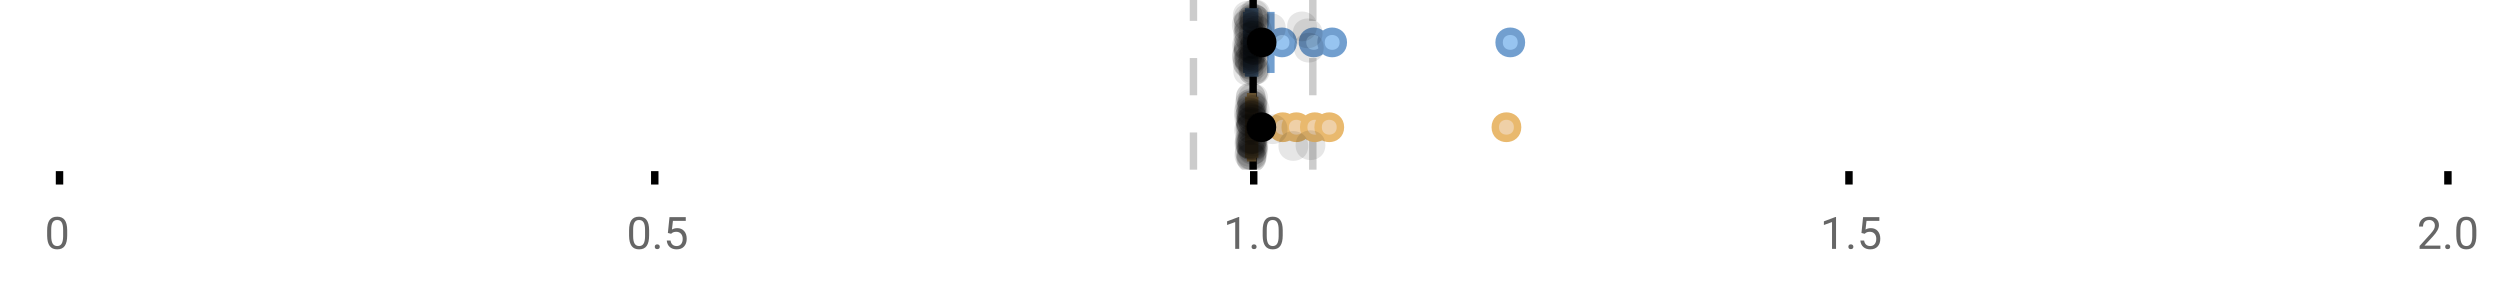 <?xml version="1.0" encoding="UTF-8"?>
<svg xmlns="http://www.w3.org/2000/svg" xmlns:xlink="http://www.w3.org/1999/xlink" width="672pt" height="76pt" viewBox="0 0 672 76" version="1.1">
<defs>
<clipPath id="clip1">
  <path d="M 335 0 L 338 0 L 338 45.602 L 335 45.602 Z M 335 0 "/>
</clipPath>
<clipPath id="clip2">
  <path d="M 319 0 L 322 0 L 322 45.602 L 319 45.602 Z M 319 0 "/>
</clipPath>
<clipPath id="clip3">
  <path d="M 351 0 L 354 0 L 354 45.602 L 351 45.602 Z M 351 0 "/>
</clipPath>
<clipPath id="clip4">
  <path d="M 313 2 L 377 2 L 377 45.602 L 313 45.602 Z M 313 2 "/>
</clipPath>
<clipPath id="clip5">
  <path d="M 317 2 L 380 2 L 380 45.602 L 317 45.602 Z M 317 2 "/>
</clipPath>
<clipPath id="clip6">
  <path d="M 322 2 L 385 2 L 385 45.602 L 322 45.602 Z M 322 2 "/>
</clipPath>
<clipPath id="clip7">
  <path d="M 326 2 L 389 2 L 389 45.602 L 326 45.602 Z M 326 2 "/>
</clipPath>
<clipPath id="clip8">
  <path d="M 373 2 L 437 2 L 437 45.602 L 373 45.602 Z M 373 2 "/>
</clipPath>
<clipPath id="clip9">
  <path d="M 307 2 L 371 2 L 371 45.602 L 307 45.602 Z M 307 2 "/>
</clipPath>
<clipPath id="clip10">
  <path d="M 331 37 L 340 37 L 340 45.602 L 331 45.602 Z M 331 37 "/>
</clipPath>
<clipPath id="clip11">
  <path d="M 332 38 L 341 38 L 341 45.602 L 332 45.602 Z M 332 38 "/>
</clipPath>
<clipPath id="clip12">
  <path d="M 332 37 L 341 37 L 341 45.602 L 332 45.602 Z M 332 37 "/>
</clipPath>
<clipPath id="clip13">
  <path d="M 332 38 L 341 38 L 341 45.602 L 332 45.602 Z M 332 38 "/>
</clipPath>
<clipPath id="clip14">
  <path d="M 332 37 L 341 37 L 341 45.602 L 332 45.602 Z M 332 37 "/>
</clipPath>
</defs>
<g id="surface1233845">
<rect x="0" y="0" width="672" height="76" style="fill:rgb(100%,100%,100%);fill-opacity:1;stroke:none;"/>
<path style="fill:none;stroke-width:1;stroke-linecap:butt;stroke-linejoin:miter;stroke:rgb(0%,0%,0%);stroke-opacity:1;stroke-miterlimit:10;" d="M 8 23 L 8 24.801 " transform="matrix(2,0,0,2,0,0)"/>
<path style="fill:none;stroke-width:1;stroke-linecap:butt;stroke-linejoin:miter;stroke:rgb(0%,0%,0%);stroke-opacity:1;stroke-miterlimit:10;" d="M 88 23 L 88 24.801 " transform="matrix(2,0,0,2,0,0)"/>
<path style="fill:none;stroke-width:1;stroke-linecap:butt;stroke-linejoin:miter;stroke:rgb(0%,0%,0%);stroke-opacity:1;stroke-miterlimit:10;" d="M 168.5 23 L 168.5 24.801 " transform="matrix(2,0,0,2,0,0)"/>
<path style="fill:none;stroke-width:1;stroke-linecap:butt;stroke-linejoin:miter;stroke:rgb(0%,0%,0%);stroke-opacity:1;stroke-miterlimit:10;" d="M 248.5 23 L 248.5 24.801 " transform="matrix(2,0,0,2,0,0)"/>
<path style="fill:none;stroke-width:1;stroke-linecap:butt;stroke-linejoin:miter;stroke:rgb(0%,0%,0%);stroke-opacity:1;stroke-miterlimit:10;" d="M 329 23 L 329 24.801 " transform="matrix(2,0,0,2,0,0)"/>
<path style=" stroke:none;fill-rule:nonzero;fill:rgb(40%,40%,40%);fill-opacity:1;" d="M 18.062 63.262 C 18.062 64.535 17.844 65.48 17.406 66.105 C 16.977 66.723 16.301 67.027 15.375 67.027 C 14.469 67.027 13.797 66.727 13.359 66.121 C 12.922 65.52 12.691 64.613 12.672 63.402 L 12.672 61.965 C 12.672 60.707 12.883 59.773 13.312 59.168 C 13.75 58.555 14.43 58.246 15.359 58.246 C 16.273 58.246 16.953 58.543 17.391 59.137 C 17.828 59.723 18.051 60.629 18.062 61.855 Z M 16.969 61.777 C 16.969 60.863 16.836 60.195 16.578 59.777 C 16.328 59.352 15.922 59.137 15.359 59.137 C 14.805 59.137 14.398 59.352 14.141 59.777 C 13.891 60.195 13.766 60.836 13.766 61.699 L 13.766 63.434 C 13.766 64.352 13.895 65.035 14.156 65.48 C 14.426 65.918 14.832 66.137 15.375 66.137 C 15.906 66.137 16.301 65.93 16.562 65.512 C 16.82 65.098 16.957 64.445 16.969 63.559 Z M 12 55.77 "/>
<path style=" stroke:none;fill-rule:nonzero;fill:rgb(40%,40%,40%);fill-opacity:1;" d="M 174.484 63.262 C 174.484 64.535 174.266 65.48 173.828 66.105 C 173.398 66.723 172.723 67.027 171.797 67.027 C 170.891 67.027 170.219 66.727 169.781 66.121 C 169.344 65.52 169.113 64.613 169.094 63.402 L 169.094 61.965 C 169.094 60.707 169.305 59.773 169.734 59.168 C 170.172 58.555 170.852 58.246 171.781 58.246 C 172.695 58.246 173.375 58.543 173.812 59.137 C 174.25 59.723 174.473 60.629 174.484 61.855 Z M 173.391 61.777 C 173.391 60.863 173.258 60.195 173 59.777 C 172.75 59.352 172.344 59.137 171.781 59.137 C 171.227 59.137 170.82 59.352 170.562 59.777 C 170.312 60.195 170.188 60.836 170.188 61.699 L 170.188 63.434 C 170.188 64.352 170.316 65.035 170.578 65.48 C 170.848 65.918 171.254 66.137 171.797 66.137 C 172.328 66.137 172.723 65.93 172.984 65.512 C 173.242 65.098 173.379 64.445 173.391 63.559 Z M 176.004 66.34 C 176.004 66.152 176.055 65.996 176.16 65.871 C 176.273 65.746 176.441 65.684 176.66 65.684 C 176.887 65.684 177.059 65.746 177.176 65.871 C 177.289 65.996 177.348 66.152 177.348 66.34 C 177.348 66.52 177.289 66.668 177.176 66.793 C 177.059 66.906 176.887 66.965 176.66 66.965 C 176.441 66.965 176.273 66.906 176.16 66.793 C 176.055 66.668 176.004 66.52 176.004 66.34 Z M 179.523 62.621 L 179.961 58.371 L 184.336 58.371 L 184.336 59.371 L 180.883 59.371 L 180.617 61.699 C 181.043 61.449 181.523 61.324 182.055 61.324 C 182.824 61.324 183.438 61.586 183.898 62.105 C 184.355 62.617 184.586 63.309 184.586 64.184 C 184.586 65.059 184.344 65.754 183.867 66.262 C 183.398 66.773 182.734 67.027 181.883 67.027 C 181.133 67.027 180.516 66.82 180.039 66.402 C 179.559 65.977 179.289 65.395 179.227 64.652 L 180.242 64.652 C 180.312 65.145 180.492 65.512 180.773 65.762 C 181.055 66.012 181.422 66.137 181.883 66.137 C 182.383 66.137 182.777 65.965 183.07 65.621 C 183.359 65.277 183.508 64.805 183.508 64.199 C 183.508 63.629 183.352 63.168 183.039 62.824 C 182.727 62.48 182.309 62.309 181.789 62.309 C 181.32 62.309 180.949 62.41 180.68 62.605 L 180.398 62.84 Z M 168.422 55.77 "/>
<path style=" stroke:none;fill-rule:nonzero;fill:rgb(40%,40%,40%);fill-opacity:1;" d="M 333.105 66.902 L 332.027 66.902 L 332.027 59.684 L 329.84 60.48 L 329.84 59.496 L 332.949 58.324 L 333.105 58.324 Z M 336.422 66.34 C 336.422 66.152 336.473 65.996 336.578 65.871 C 336.691 65.746 336.859 65.684 337.078 65.684 C 337.305 65.684 337.477 65.746 337.594 65.871 C 337.707 65.996 337.766 66.152 337.766 66.34 C 337.766 66.52 337.707 66.668 337.594 66.793 C 337.477 66.906 337.305 66.965 337.078 66.965 C 336.859 66.965 336.691 66.906 336.578 66.793 C 336.473 66.668 336.422 66.52 336.422 66.34 Z M 344.797 63.262 C 344.797 64.535 344.578 65.48 344.141 66.105 C 343.711 66.723 343.035 67.027 342.109 67.027 C 341.203 67.027 340.531 66.727 340.094 66.121 C 339.656 65.52 339.426 64.613 339.406 63.402 L 339.406 61.965 C 339.406 60.707 339.617 59.773 340.047 59.168 C 340.484 58.555 341.164 58.246 342.094 58.246 C 343.008 58.246 343.688 58.543 344.125 59.137 C 344.562 59.723 344.785 60.629 344.797 61.855 Z M 343.703 61.777 C 343.703 60.863 343.57 60.195 343.312 59.777 C 343.062 59.352 342.656 59.137 342.094 59.137 C 341.539 59.137 341.133 59.352 340.875 59.777 C 340.625 60.195 340.5 60.836 340.5 61.699 L 340.5 63.434 C 340.5 64.352 340.629 65.035 340.891 65.48 C 341.16 65.918 341.566 66.137 342.109 66.137 C 342.641 66.137 343.035 65.93 343.297 65.512 C 343.555 65.098 343.691 64.445 343.703 63.559 Z M 328.84 55.77 "/>
<path style=" stroke:none;fill-rule:nonzero;fill:rgb(40%,40%,40%);fill-opacity:1;" d="M 493.527 66.902 L 492.449 66.902 L 492.449 59.684 L 490.262 60.48 L 490.262 59.496 L 493.371 58.324 L 493.527 58.324 Z M 496.844 66.34 C 496.844 66.152 496.895 65.996 497 65.871 C 497.113 65.746 497.281 65.684 497.5 65.684 C 497.727 65.684 497.898 65.746 498.016 65.871 C 498.129 65.996 498.188 66.152 498.188 66.34 C 498.188 66.52 498.129 66.668 498.016 66.793 C 497.898 66.906 497.727 66.965 497.5 66.965 C 497.281 66.965 497.113 66.906 497 66.793 C 496.895 66.668 496.844 66.52 496.844 66.34 Z M 500.359 62.621 L 500.797 58.371 L 505.172 58.371 L 505.172 59.371 L 501.719 59.371 L 501.453 61.699 C 501.879 61.449 502.359 61.324 502.891 61.324 C 503.66 61.324 504.273 61.586 504.734 62.105 C 505.191 62.617 505.422 63.309 505.422 64.184 C 505.422 65.059 505.18 65.754 504.703 66.262 C 504.234 66.773 503.57 67.027 502.719 67.027 C 501.969 67.027 501.352 66.82 500.875 66.402 C 500.395 65.977 500.125 65.395 500.062 64.652 L 501.078 64.652 C 501.148 65.145 501.328 65.512 501.609 65.762 C 501.891 66.012 502.258 66.137 502.719 66.137 C 503.219 66.137 503.613 65.965 503.906 65.621 C 504.195 65.277 504.344 64.805 504.344 64.199 C 504.344 63.629 504.188 63.168 503.875 62.824 C 503.562 62.48 503.145 62.309 502.625 62.309 C 502.156 62.309 501.785 62.41 501.516 62.605 L 501.234 62.84 Z M 489.262 55.77 "/>
<path style=" stroke:none;fill-rule:nonzero;fill:rgb(40%,40%,40%);fill-opacity:1;" d="M 655.98 66.902 L 650.387 66.902 L 650.387 66.121 L 653.34 62.84 C 653.777 62.34 654.078 61.941 654.246 61.637 C 654.41 61.324 654.496 61.004 654.496 60.668 C 654.496 60.223 654.359 59.855 654.09 59.574 C 653.828 59.285 653.469 59.137 653.012 59.137 C 652.48 59.137 652.062 59.293 651.762 59.605 C 651.457 59.91 651.309 60.336 651.309 60.887 L 650.23 60.887 C 650.23 60.098 650.48 59.461 650.98 58.98 C 651.488 58.492 652.168 58.246 653.012 58.246 C 653.812 58.246 654.441 58.457 654.902 58.871 C 655.359 59.289 655.59 59.848 655.59 60.543 C 655.59 61.379 655.051 62.379 653.98 63.543 L 651.699 66.012 L 655.98 66.012 Z M 657.266 66.34 C 657.266 66.152 657.316 65.996 657.422 65.871 C 657.535 65.746 657.703 65.684 657.922 65.684 C 658.148 65.684 658.32 65.746 658.438 65.871 C 658.551 65.996 658.609 66.152 658.609 66.34 C 658.609 66.52 658.551 66.668 658.438 66.793 C 658.32 66.906 658.148 66.965 657.922 66.965 C 657.703 66.965 657.535 66.906 657.422 66.793 C 657.316 66.668 657.266 66.52 657.266 66.34 Z M 665.641 63.262 C 665.641 64.535 665.422 65.48 664.984 66.105 C 664.555 66.723 663.879 67.027 662.953 67.027 C 662.047 67.027 661.375 66.727 660.938 66.121 C 660.5 65.52 660.27 64.613 660.25 63.402 L 660.25 61.965 C 660.25 60.707 660.461 59.773 660.891 59.168 C 661.328 58.555 662.008 58.246 662.938 58.246 C 663.852 58.246 664.531 58.543 664.969 59.137 C 665.406 59.723 665.629 60.629 665.641 61.855 Z M 664.547 61.777 C 664.547 60.863 664.414 60.195 664.156 59.777 C 663.906 59.352 663.5 59.137 662.938 59.137 C 662.383 59.137 661.977 59.352 661.719 59.777 C 661.469 60.195 661.344 60.836 661.344 61.699 L 661.344 63.434 C 661.344 64.352 661.473 65.035 661.734 65.48 C 662.004 65.918 662.41 66.137 662.953 66.137 C 663.484 66.137 663.879 65.93 664.141 65.512 C 664.398 65.098 664.535 64.445 664.547 63.559 Z M 649.684 55.77 "/>
<g clip-path="url(#clip1)" clip-rule="nonzero">
<path style="fill:none;stroke-width:1;stroke-linecap:butt;stroke-linejoin:miter;stroke:rgb(0%,0%,0%);stroke-opacity:1;stroke-miterlimit:10;" d="M -0.001 -0.001 L 22.8 -0.001 " transform="matrix(0,-2,2,0,336.841,45.6)"/>
</g>
<g clip-path="url(#clip2)" clip-rule="nonzero">
<path style="fill:none;stroke-width:1;stroke-linecap:butt;stroke-linejoin:miter;stroke:rgb(80%,80%,80%);stroke-opacity:1;stroke-dasharray:5,5;stroke-miterlimit:10;" d="M -0.001 0.001 L 22.8 0.001 " transform="matrix(0,-2,2,0,320.799,45.6)"/>
</g>
<g clip-path="url(#clip3)" clip-rule="nonzero">
<path style="fill:none;stroke-width:1;stroke-linecap:butt;stroke-linejoin:miter;stroke:rgb(80%,80%,80%);stroke-opacity:1;stroke-dasharray:5,5;stroke-miterlimit:10;" d="M -0.001 -0 L 22.8 -0 " transform="matrix(0,-2,2,0,352.883,45.6)"/>
</g>
<path style=" stroke:none;fill-rule:nonzero;fill:rgb(59.216%,76.863%,94.118%);fill-opacity:1;" d="M 335.637 3.191 L 337.266 3.191 L 337.266 19.605 L 335.637 19.605 Z M 335.637 3.191 "/>
<path style="fill:none;stroke-width:1;stroke-linecap:butt;stroke-linejoin:miter;stroke:rgb(44.706%,62.353%,81.176%);stroke-opacity:1;stroke-miterlimit:10;" d="M 168.42 1.596 L 168.42 9.805 Z M 168.42 1.596 " transform="matrix(2,0,0,2,0,0)"/>
<path style="fill:none;stroke-width:1;stroke-linecap:butt;stroke-linejoin:miter;stroke:rgb(44.706%,62.353%,81.176%);stroke-opacity:1;stroke-miterlimit:10;" d="M 167.818 1.596 L 168.633 1.596 L 168.633 9.803 L 167.818 9.803 Z M 167.818 1.596 " transform="matrix(2,0,0,2,0,0)"/>
<path style="fill:none;stroke-width:1;stroke-linecap:butt;stroke-linejoin:miter;stroke:rgb(44.706%,62.353%,81.176%);stroke-opacity:1;stroke-miterlimit:10;" d="M 167.566 1.596 L 167.566 9.805 M 167.566 5.699 L 167.818 5.699 M 170.805 1.596 L 170.805 9.805 M 170.805 5.699 L 168.633 5.699 Z M 170.805 5.699 " transform="matrix(2,0,0,2,0,0)"/>
<path style="fill-rule:nonzero;fill:rgb(59.216%,76.863%,94.118%);fill-opacity:1;stroke-width:1;stroke-linecap:butt;stroke-linejoin:miter;stroke:rgb(44.706%,62.353%,81.176%);stroke-opacity:1;stroke-miterlimit:10;" d="M 173.801 5.699 C 173.801 7.699 170.801 7.699 170.801 5.699 C 170.801 3.699 173.801 3.699 173.801 5.699 Z M 173.801 5.699 " transform="matrix(2,0,0,2,0,0)"/>
<path style="fill-rule:nonzero;fill:rgb(59.216%,76.863%,94.118%);fill-opacity:1;stroke-width:1;stroke-linecap:butt;stroke-linejoin:miter;stroke:rgb(44.706%,62.353%,81.176%);stroke-opacity:1;stroke-miterlimit:10;" d="M 178.059 5.699 C 178.059 7.699 175.059 7.699 175.059 5.699 C 175.059 3.699 178.059 3.699 178.059 5.699 Z M 178.059 5.699 " transform="matrix(2,0,0,2,0,0)"/>
<path style="fill-rule:nonzero;fill:rgb(59.216%,76.863%,94.118%);fill-opacity:1;stroke-width:1;stroke-linecap:butt;stroke-linejoin:miter;stroke:rgb(44.706%,62.353%,81.176%);stroke-opacity:1;stroke-miterlimit:10;" d="M 180.543 5.699 C 180.543 7.699 177.543 7.699 177.543 5.699 C 177.543 3.699 180.543 3.699 180.543 5.699 Z M 180.543 5.699 " transform="matrix(2,0,0,2,0,0)"/>
<path style="fill-rule:nonzero;fill:rgb(59.216%,76.863%,94.118%);fill-opacity:1;stroke-width:1;stroke-linecap:butt;stroke-linejoin:miter;stroke:rgb(44.706%,62.353%,81.176%);stroke-opacity:1;stroke-miterlimit:10;" d="M 204.48 5.699 C 204.48 7.699 201.48 7.699 201.48 5.699 C 201.48 3.699 204.48 3.699 204.48 5.699 Z M 204.48 5.699 " transform="matrix(2,0,0,2,0,0)"/>
<path style="fill-rule:nonzero;fill:rgb(0%,0%,0%);fill-opacity:1;stroke-width:1;stroke-linecap:butt;stroke-linejoin:miter;stroke:rgb(0%,0%,0%);stroke-opacity:1;stroke-miterlimit:10;" d="M 171.062 5.699 C 171.062 7.699 168.062 7.699 168.062 5.699 C 168.062 3.699 171.062 3.699 171.062 5.699 Z M 171.062 5.699 " transform="matrix(2,0,0,2,0,0)"/>
<path style=" stroke:none;fill-rule:nonzero;fill:rgb(0%,0%,0%);fill-opacity:0.098;" d="M 339.133 6.66 C 339.133 11.996 331.133 11.996 331.133 6.66 C 331.133 1.328 339.133 1.328 339.133 6.66 Z M 339.133 6.66 "/>
<path style=" stroke:none;fill-rule:nonzero;fill:rgb(0%,0%,0%);fill-opacity:0.098;" d="M 339.156 14.836 C 339.156 20.172 331.156 20.172 331.156 14.836 C 331.156 9.504 339.156 9.504 339.156 14.836 Z M 339.156 14.836 "/>
<path style=" stroke:none;fill-rule:nonzero;fill:rgb(0%,0%,0%);fill-opacity:0.098;" d="M 339.211 12.168 C 339.211 17.5 331.211 17.5 331.211 12.168 C 331.211 6.836 339.211 6.836 339.211 12.168 Z M 339.211 12.168 "/>
<path style=" stroke:none;fill-rule:nonzero;fill:rgb(0%,0%,0%);fill-opacity:0.098;" d="M 339.23 15.32 C 339.23 20.652 331.23 20.652 331.23 15.32 C 331.23 9.988 339.23 9.988 339.23 15.32 Z M 339.23 15.32 "/>
<path style=" stroke:none;fill-rule:nonzero;fill:rgb(0%,0%,0%);fill-opacity:0.098;" d="M 339.316 16.645 C 339.316 21.977 331.316 21.977 331.316 16.645 C 331.316 11.312 339.316 11.312 339.316 16.645 Z M 339.316 16.645 "/>
<path style=" stroke:none;fill-rule:nonzero;fill:rgb(0%,0%,0%);fill-opacity:0.098;" d="M 339.387 4.234 C 339.387 9.566 331.387 9.566 331.387 4.234 C 331.387 -1.102 339.387 -1.102 339.387 4.234 Z M 339.387 4.234 "/>
<path style=" stroke:none;fill-rule:nonzero;fill:rgb(0%,0%,0%);fill-opacity:0.098;" d="M 339.457 9.348 C 339.457 14.684 331.457 14.684 331.457 9.348 C 331.457 4.016 339.457 4.016 339.457 9.348 Z M 339.457 9.348 "/>
<path style=" stroke:none;fill-rule:nonzero;fill:rgb(0%,0%,0%);fill-opacity:0.098;" d="M 339.5 17.043 C 339.5 22.379 331.5 22.379 331.5 17.043 C 331.5 11.711 339.5 11.711 339.5 17.043 Z M 339.5 17.043 "/>
<path style=" stroke:none;fill-rule:nonzero;fill:rgb(0%,0%,0%);fill-opacity:0.098;" d="M 339.504 19.062 C 339.504 24.395 331.504 24.395 331.504 19.062 C 331.504 13.727 339.504 13.727 339.504 19.062 Z M 339.504 19.062 "/>
<path style=" stroke:none;fill-rule:nonzero;fill:rgb(0%,0%,0%);fill-opacity:0.098;" d="M 339.539 12.004 C 339.539 17.336 331.539 17.336 331.539 12.004 C 331.539 6.672 339.539 6.672 339.539 12.004 Z M 339.539 12.004 "/>
<path style=" stroke:none;fill-rule:nonzero;fill:rgb(0%,0%,0%);fill-opacity:0.098;" d="M 339.574 6.465 C 339.574 11.797 331.574 11.797 331.574 6.465 C 331.574 1.129 339.574 1.129 339.574 6.465 Z M 339.574 6.465 "/>
<path style=" stroke:none;fill-rule:nonzero;fill:rgb(0%,0%,0%);fill-opacity:0.098;" d="M 339.582 14.242 C 339.582 19.578 331.582 19.578 331.582 14.242 C 331.582 8.91 339.582 8.91 339.582 14.242 Z M 339.582 14.242 "/>
<path style=" stroke:none;fill-rule:nonzero;fill:rgb(0%,0%,0%);fill-opacity:0.098;" d="M 339.594 13.711 C 339.594 19.043 331.594 19.043 331.594 13.711 C 331.594 8.375 339.594 8.375 339.594 13.711 Z M 339.594 13.711 "/>
<path style=" stroke:none;fill-rule:nonzero;fill:rgb(0%,0%,0%);fill-opacity:0.098;" d="M 339.609 8.156 C 339.609 13.488 331.609 13.488 331.609 8.156 C 331.609 2.824 339.609 2.824 339.609 8.156 Z M 339.609 8.156 "/>
<path style=" stroke:none;fill-rule:nonzero;fill:rgb(0%,0%,0%);fill-opacity:0.098;" d="M 339.629 13.035 C 339.629 18.367 331.629 18.367 331.629 13.035 C 331.629 7.703 339.629 7.703 339.629 13.035 Z M 339.629 13.035 "/>
<path style=" stroke:none;fill-rule:nonzero;fill:rgb(0%,0%,0%);fill-opacity:0.098;" d="M 339.641 4.891 C 339.641 10.223 331.641 10.223 331.641 4.891 C 331.641 -0.445 339.641 -0.445 339.641 4.891 Z M 339.641 4.891 "/>
<path style=" stroke:none;fill-rule:nonzero;fill:rgb(0%,0%,0%);fill-opacity:0.098;" d="M 339.664 12.547 C 339.664 17.879 331.664 17.879 331.664 12.547 C 331.664 7.215 339.664 7.215 339.664 12.547 Z M 339.664 12.547 "/>
<path style=" stroke:none;fill-rule:nonzero;fill:rgb(0%,0%,0%);fill-opacity:0.098;" d="M 339.746 5.859 C 339.746 11.195 331.746 11.195 331.746 5.859 C 331.746 0.527 339.746 0.527 339.746 5.859 Z M 339.746 5.859 "/>
<path style=" stroke:none;fill-rule:nonzero;fill:rgb(0%,0%,0%);fill-opacity:0.098;" d="M 339.789 8.797 C 339.789 14.133 331.789 14.133 331.789 8.797 C 331.789 3.465 339.789 3.465 339.789 8.797 Z M 339.789 8.797 "/>
<path style=" stroke:none;fill-rule:nonzero;fill:rgb(0%,0%,0%);fill-opacity:0.098;" d="M 339.801 10.059 C 339.801 15.391 331.801 15.391 331.801 10.059 C 331.801 4.727 339.801 4.727 339.801 10.059 Z M 339.801 10.059 "/>
<path style=" stroke:none;fill-rule:nonzero;fill:rgb(0%,0%,0%);fill-opacity:0.098;" d="M 339.832 15.977 C 339.832 21.309 331.832 21.309 331.832 15.977 C 331.832 10.645 339.832 10.645 339.832 15.977 Z M 339.832 15.977 "/>
<path style=" stroke:none;fill-rule:nonzero;fill:rgb(0%,0%,0%);fill-opacity:0.098;" d="M 339.875 15.859 C 339.875 21.195 331.875 21.195 331.875 15.859 C 331.875 10.527 339.875 10.527 339.875 15.859 Z M 339.875 15.859 "/>
<path style=" stroke:none;fill-rule:nonzero;fill:rgb(0%,0%,0%);fill-opacity:0.098;" d="M 339.883 7.535 C 339.883 12.867 331.883 12.867 331.883 7.535 C 331.883 2.199 339.883 2.199 339.883 7.535 Z M 339.883 7.535 "/>
<path style=" stroke:none;fill-rule:nonzero;fill:rgb(0%,0%,0%);fill-opacity:0.098;" d="M 339.984 17.391 C 339.984 22.723 331.984 22.723 331.984 17.391 C 331.984 12.059 339.984 12.059 339.984 17.391 Z M 339.984 17.391 "/>
<path style=" stroke:none;fill-rule:nonzero;fill:rgb(0%,0%,0%);fill-opacity:0.098;" d="M 340.031 16.504 C 340.031 21.836 332.031 21.836 332.031 16.504 C 332.031 11.168 340.031 11.168 340.031 16.504 Z M 340.031 16.504 "/>
<path style=" stroke:none;fill-rule:nonzero;fill:rgb(0%,0%,0%);fill-opacity:0.098;" d="M 340.539 11.809 C 340.539 17.145 332.539 17.145 332.539 11.809 C 332.539 6.477 340.539 6.477 340.539 11.809 Z M 340.539 11.809 "/>
<path style=" stroke:none;fill-rule:nonzero;fill:rgb(0%,0%,0%);fill-opacity:0.098;" d="M 340.633 16.941 C 340.633 22.277 332.633 22.277 332.633 16.941 C 332.633 11.609 340.633 11.609 340.633 16.941 Z M 340.633 16.941 "/>
<path style=" stroke:none;fill-rule:nonzero;fill:rgb(0%,0%,0%);fill-opacity:0.098;" d="M 340.68 17.562 C 340.68 22.895 332.68 22.895 332.68 17.562 C 332.68 12.227 340.68 12.227 340.68 17.562 Z M 340.68 17.562 "/>
<path style=" stroke:none;fill-rule:nonzero;fill:rgb(0%,0%,0%);fill-opacity:0.098;" d="M 340.785 13.312 C 340.785 18.645 332.785 18.645 332.785 13.312 C 332.785 7.98 340.785 7.98 340.785 13.312 Z M 340.785 13.312 "/>
<path style=" stroke:none;fill-rule:nonzero;fill:rgb(0%,0%,0%);fill-opacity:0.098;" d="M 340.82 5.055 C 340.82 10.391 332.82 10.391 332.82 5.055 C 332.82 -0.277 340.82 -0.277 340.82 5.055 Z M 340.82 5.055 "/>
<path style=" stroke:none;fill-rule:nonzero;fill:rgb(0%,0%,0%);fill-opacity:0.098;" d="M 340.859 9.461 C 340.859 14.797 332.859 14.797 332.859 9.461 C 332.859 4.129 340.859 4.129 340.859 9.461 Z M 340.859 9.461 "/>
<path style=" stroke:none;fill-rule:nonzero;fill:rgb(0%,0%,0%);fill-opacity:0.098;" d="M 340.863 18.879 C 340.863 24.215 332.863 24.215 332.863 18.879 C 332.863 13.547 340.863 13.547 340.863 18.879 Z M 340.863 18.879 "/>
<path style=" stroke:none;fill-rule:nonzero;fill:rgb(0%,0%,0%);fill-opacity:0.098;" d="M 340.898 4.988 C 340.898 10.32 332.898 10.32 332.898 4.988 C 332.898 -0.344 340.898 -0.344 340.898 4.988 Z M 340.898 4.988 "/>
<path style=" stroke:none;fill-rule:nonzero;fill:rgb(0%,0%,0%);fill-opacity:0.098;" d="M 340.945 15.461 C 340.945 20.797 332.945 20.797 332.945 15.461 C 332.945 10.129 340.945 10.129 340.945 15.461 Z M 340.945 15.461 "/>
<path style=" stroke:none;fill-rule:nonzero;fill:rgb(0%,0%,0%);fill-opacity:0.098;" d="M 340.973 18.938 C 340.973 24.273 332.973 24.273 332.973 18.938 C 332.973 13.605 340.973 13.605 340.973 18.938 Z M 340.973 18.938 "/>
<path style=" stroke:none;fill-rule:nonzero;fill:rgb(0%,0%,0%);fill-opacity:0.098;" d="M 340.984 7.16 C 340.984 12.496 332.984 12.496 332.984 7.16 C 332.984 1.828 340.984 1.828 340.984 7.16 Z M 340.984 7.16 "/>
<path style=" stroke:none;fill-rule:nonzero;fill:rgb(0%,0%,0%);fill-opacity:0.098;" d="M 340.988 9.566 C 340.988 14.898 332.988 14.898 332.988 9.566 C 332.988 4.234 340.988 4.234 340.988 9.566 Z M 340.988 9.566 "/>
<path style=" stroke:none;fill-rule:nonzero;fill:rgb(0%,0%,0%);fill-opacity:0.098;" d="M 340.992 3.91 C 340.992 9.246 332.992 9.246 332.992 3.91 C 332.992 -1.422 340.992 -1.422 340.992 3.91 Z M 340.992 3.91 "/>
<path style=" stroke:none;fill-rule:nonzero;fill:rgb(0%,0%,0%);fill-opacity:0.098;" d="M 341.07 18.418 C 341.07 23.75 333.07 23.75 333.07 18.418 C 333.07 13.086 341.07 13.086 341.07 18.418 Z M 341.07 18.418 "/>
<path style=" stroke:none;fill-rule:nonzero;fill:rgb(0%,0%,0%);fill-opacity:0.098;" d="M 341.082 15.035 C 341.082 20.367 333.082 20.367 333.082 15.035 C 333.082 9.699 341.082 9.699 341.082 15.035 Z M 341.082 15.035 "/>
<path style=" stroke:none;fill-rule:nonzero;fill:rgb(0%,0%,0%);fill-opacity:0.098;" d="M 341.09 13.469 C 341.09 18.805 333.09 18.805 333.09 13.469 C 333.09 8.137 341.09 8.137 341.09 13.469 Z M 341.09 13.469 "/>
<path style=" stroke:none;fill-rule:nonzero;fill:rgb(0%,0%,0%);fill-opacity:0.098;" d="M 341.098 12.762 C 341.098 18.098 333.098 18.098 333.098 12.762 C 333.098 7.43 341.098 7.43 341.098 12.762 Z M 341.098 12.762 "/>
<path style=" stroke:none;fill-rule:nonzero;fill:rgb(0%,0%,0%);fill-opacity:0.098;" d="M 341.148 5.871 C 341.148 11.203 333.148 11.203 333.148 5.871 C 333.148 0.539 341.148 0.539 341.148 5.871 Z M 341.148 5.871 "/>
<path style=" stroke:none;fill-rule:nonzero;fill:rgb(0%,0%,0%);fill-opacity:0.098;" d="M 341.203 5.207 C 341.203 10.539 333.203 10.539 333.203 5.207 C 333.203 -0.125 341.203 -0.125 341.203 5.207 Z M 341.203 5.207 "/>
<path style=" stroke:none;fill-rule:nonzero;fill:rgb(0%,0%,0%);fill-opacity:0.098;" d="M 341.25 13.457 C 341.25 18.789 333.25 18.789 333.25 13.457 C 333.25 8.121 341.25 8.121 341.25 13.457 Z M 341.25 13.457 "/>
<path style=" stroke:none;fill-rule:nonzero;fill:rgb(0%,0%,0%);fill-opacity:0.098;" d="M 341.309 5.336 C 341.309 10.668 333.309 10.668 333.309 5.336 C 333.309 0 341.309 0 341.309 5.336 Z M 341.309 5.336 "/>
<path style=" stroke:none;fill-rule:nonzero;fill:rgb(0%,0%,0%);fill-opacity:0.098;" d="M 341.375 18.793 C 341.375 24.125 333.375 24.125 333.375 18.793 C 333.375 13.461 341.375 13.461 341.375 18.793 Z M 341.375 18.793 "/>
<path style=" stroke:none;fill-rule:nonzero;fill:rgb(0%,0%,0%);fill-opacity:0.098;" d="M 341.379 10.918 C 341.379 16.25 333.379 16.25 333.379 10.918 C 333.379 5.582 341.379 5.582 341.379 10.918 Z M 341.379 10.918 "/>
<path style=" stroke:none;fill-rule:nonzero;fill:rgb(0%,0%,0%);fill-opacity:0.098;" d="M 341.422 3.848 C 341.422 9.18 333.422 9.18 333.422 3.848 C 333.422 -1.484 341.422 -1.484 341.422 3.848 Z M 341.422 3.848 "/>
<path style=" stroke:none;fill-rule:nonzero;fill:rgb(0%,0%,0%);fill-opacity:0.098;" d="M 341.422 11.82 C 341.422 17.156 333.422 17.156 333.422 11.82 C 333.422 6.488 341.422 6.488 341.422 11.82 Z M 341.422 11.82 "/>
<path style=" stroke:none;fill-rule:nonzero;fill:rgb(0%,0%,0%);fill-opacity:0.098;" d="M 341.523 11.988 C 341.523 17.32 333.523 17.32 333.523 11.988 C 333.523 6.656 341.523 6.656 341.523 11.988 Z M 341.523 11.988 "/>
<path style=" stroke:none;fill-rule:nonzero;fill:rgb(0%,0%,0%);fill-opacity:0.098;" d="M 341.898 8.25 C 341.898 13.582 333.898 13.582 333.898 8.25 C 333.898 2.918 341.898 2.918 341.898 8.25 Z M 341.898 8.25 "/>
<path style=" stroke:none;fill-rule:nonzero;fill:rgb(0%,0%,0%);fill-opacity:0.098;" d="M 345.609 7.547 C 345.609 12.883 337.609 12.883 337.609 7.547 C 337.609 2.215 345.609 2.215 345.609 7.547 Z M 345.609 7.547 "/>
<path style=" stroke:none;fill-rule:nonzero;fill:rgb(0%,0%,0%);fill-opacity:0.098;" d="M 353.988 7.094 C 353.988 12.43 345.988 12.43 345.988 7.094 C 345.988 1.762 353.988 1.762 353.988 7.094 Z M 353.988 7.094 "/>
<path style=" stroke:none;fill-rule:nonzero;fill:rgb(0%,0%,0%);fill-opacity:0.098;" d="M 355.496 8.969 C 355.496 14.301 347.496 14.301 347.496 8.969 C 347.496 3.633 355.496 3.633 355.496 8.969 Z M 355.496 8.969 "/>
<path style=" stroke:none;fill-rule:nonzero;fill:rgb(0%,0%,0%);fill-opacity:0.098;" d="M 355.812 12.812 C 355.812 18.145 347.812 18.145 347.812 12.812 C 347.812 7.48 355.812 7.48 355.812 12.812 Z M 355.812 12.812 "/>
<path style=" stroke:none;fill-rule:nonzero;fill:rgb(93.725%,81.569%,65.49%);fill-opacity:1;" d="M 336.164 25.992 L 336.723 25.992 L 336.723 42.406 L 336.164 42.406 Z M 336.164 25.992 "/>
<path style="fill:none;stroke-width:1;stroke-linecap:butt;stroke-linejoin:miter;stroke:rgb(91.373%,72.549%,43.137%);stroke-opacity:1;stroke-miterlimit:10;" d="M 168.217 12.996 L 168.217 21.203 Z M 168.217 12.996 " transform="matrix(2,0,0,2,0,0)"/>
<path style="fill:none;stroke-width:1;stroke-linecap:butt;stroke-linejoin:miter;stroke:rgb(91.373%,72.549%,43.137%);stroke-opacity:1;stroke-miterlimit:10;" d="M 168.082 12.996 L 168.361 12.996 L 168.361 21.203 L 168.082 21.203 Z M 168.082 12.996 " transform="matrix(2,0,0,2,0,0)"/>
<path style="fill:none;stroke-width:1;stroke-linecap:butt;stroke-linejoin:miter;stroke:rgb(91.373%,72.549%,43.137%);stroke-opacity:1;stroke-miterlimit:10;" d="M 167.834 12.996 L 167.834 21.203 M 167.834 17.1 L 168.082 17.1 M 168.629 12.996 L 168.629 21.203 M 168.629 17.1 L 168.363 17.1 Z M 168.629 17.1 " transform="matrix(2,0,0,2,0,0)"/>
<path style=" stroke:none;fill-rule:nonzero;fill:rgb(93.725%,81.569%,65.49%);fill-opacity:1;" d="M 347.809 34.199 C 347.809 38.199 341.809 38.199 341.809 34.199 C 341.809 30.199 347.809 30.199 347.809 34.199 Z M 347.809 34.199 "/>
<g clip-path="url(#clip4)" clip-rule="nonzero">
<path style="fill:none;stroke-width:1;stroke-linecap:butt;stroke-linejoin:miter;stroke:rgb(91.373%,72.549%,43.137%);stroke-opacity:1;stroke-miterlimit:10;" d="M 173.904 17.1 C 173.904 19.1 170.904 19.1 170.904 17.1 C 170.904 15.1 173.904 15.1 173.904 17.1 Z M 173.904 17.1 " transform="matrix(2,0,0,2,0,0)"/>
</g>
<path style=" stroke:none;fill-rule:nonzero;fill:rgb(93.725%,81.569%,65.49%);fill-opacity:1;" d="M 351.465 34.199 C 351.465 38.199 345.465 38.199 345.465 34.199 C 345.465 30.199 351.465 30.199 351.465 34.199 Z M 351.465 34.199 "/>
<g clip-path="url(#clip5)" clip-rule="nonzero">
<path style="fill:none;stroke-width:1;stroke-linecap:butt;stroke-linejoin:miter;stroke:rgb(91.373%,72.549%,43.137%);stroke-opacity:1;stroke-miterlimit:10;" d="M 175.732 17.1 C 175.732 19.1 172.732 19.1 172.732 17.1 C 172.732 15.1 175.732 15.1 175.732 17.1 Z M 175.732 17.1 " transform="matrix(2,0,0,2,0,0)"/>
</g>
<path style=" stroke:none;fill-rule:nonzero;fill:rgb(93.725%,81.569%,65.49%);fill-opacity:1;" d="M 356.43 34.199 C 356.43 38.199 350.43 38.199 350.43 34.199 C 350.43 30.199 356.43 30.199 356.43 34.199 Z M 356.43 34.199 "/>
<g clip-path="url(#clip6)" clip-rule="nonzero">
<path style="fill:none;stroke-width:1;stroke-linecap:butt;stroke-linejoin:miter;stroke:rgb(91.373%,72.549%,43.137%);stroke-opacity:1;stroke-miterlimit:10;" d="M 178.215 17.1 C 178.215 19.1 175.215 19.1 175.215 17.1 C 175.215 15.1 178.215 15.1 178.215 17.1 Z M 178.215 17.1 " transform="matrix(2,0,0,2,0,0)"/>
</g>
<path style=" stroke:none;fill-rule:nonzero;fill:rgb(93.725%,81.569%,65.49%);fill-opacity:1;" d="M 360.309 34.199 C 360.309 38.199 354.309 38.199 354.309 34.199 C 354.309 30.199 360.309 30.199 360.309 34.199 Z M 360.309 34.199 "/>
<g clip-path="url(#clip7)" clip-rule="nonzero">
<path style="fill:none;stroke-width:1;stroke-linecap:butt;stroke-linejoin:miter;stroke:rgb(91.373%,72.549%,43.137%);stroke-opacity:1;stroke-miterlimit:10;" d="M 180.154 17.1 C 180.154 19.1 177.154 19.1 177.154 17.1 C 177.154 15.1 180.154 15.1 180.154 17.1 Z M 180.154 17.1 " transform="matrix(2,0,0,2,0,0)"/>
</g>
<path style=" stroke:none;fill-rule:nonzero;fill:rgb(93.725%,81.569%,65.49%);fill-opacity:1;" d="M 407.93 34.199 C 407.93 38.199 401.93 38.199 401.93 34.199 C 401.93 30.199 407.93 30.199 407.93 34.199 Z M 407.93 34.199 "/>
<g clip-path="url(#clip8)" clip-rule="nonzero">
<path style="fill:none;stroke-width:1;stroke-linecap:butt;stroke-linejoin:miter;stroke:rgb(91.373%,72.549%,43.137%);stroke-opacity:1;stroke-miterlimit:10;" d="M 203.965 17.1 C 203.965 19.1 200.965 19.1 200.965 17.1 C 200.965 15.1 203.965 15.1 203.965 17.1 Z M 203.965 17.1 " transform="matrix(2,0,0,2,0,0)"/>
</g>
<path style=" stroke:none;fill-rule:nonzero;fill:rgb(0%,0%,0%);fill-opacity:1;" d="M 342.047 34.199 C 342.047 38.199 336.047 38.199 336.047 34.199 C 336.047 30.199 342.047 30.199 342.047 34.199 Z M 342.047 34.199 "/>
<g clip-path="url(#clip9)" clip-rule="nonzero">
<path style="fill:none;stroke-width:1;stroke-linecap:butt;stroke-linejoin:miter;stroke:rgb(0%,0%,0%);stroke-opacity:1;stroke-miterlimit:10;" d="M 171.023 17.1 C 171.023 19.1 168.023 19.1 168.023 17.1 C 168.023 15.1 171.023 15.1 171.023 17.1 Z M 171.023 17.1 " transform="matrix(2,0,0,2,0,0)"/>
</g>
<path style=" stroke:none;fill-rule:nonzero;fill:rgb(0%,0%,0%);fill-opacity:0.098;" d="M 339.668 30.117 C 339.668 35.449 331.668 35.449 331.668 30.117 C 331.668 24.781 339.668 24.781 339.668 30.117 Z M 339.668 30.117 "/>
<path style=" stroke:none;fill-rule:nonzero;fill:rgb(0%,0%,0%);fill-opacity:0.098;" d="M 339.773 34.945 C 339.773 40.277 331.773 40.277 331.773 34.945 C 331.773 29.609 339.773 29.609 339.773 34.945 Z M 339.773 34.945 "/>
<path style=" stroke:none;fill-rule:nonzero;fill:rgb(0%,0%,0%);fill-opacity:0.098;" d="M 339.801 31.609 C 339.801 36.945 331.801 36.945 331.801 31.609 C 331.801 26.277 339.801 26.277 339.801 31.609 Z M 339.801 31.609 "/>
<g clip-path="url(#clip10)" clip-rule="nonzero">
<path style=" stroke:none;fill-rule:nonzero;fill:rgb(0%,0%,0%);fill-opacity:0.098;" d="M 339.828 41.648 C 339.828 46.984 331.828 46.984 331.828 41.648 C 331.828 36.316 339.828 36.316 339.828 41.648 Z M 339.828 41.648 "/>
</g>
<path style=" stroke:none;fill-rule:nonzero;fill:rgb(0%,0%,0%);fill-opacity:0.098;" d="M 339.836 38.562 C 339.836 43.895 331.836 43.895 331.836 38.562 C 331.836 33.23 339.836 33.23 339.836 38.562 Z M 339.836 38.562 "/>
<path style=" stroke:none;fill-rule:nonzero;fill:rgb(0%,0%,0%);fill-opacity:0.098;" d="M 339.918 28.074 C 339.918 33.406 331.918 33.406 331.918 28.074 C 331.918 22.738 339.918 22.738 339.918 28.074 Z M 339.918 28.074 "/>
<path style=" stroke:none;fill-rule:nonzero;fill:rgb(0%,0%,0%);fill-opacity:0.098;" d="M 339.977 40.836 C 339.977 46.168 331.977 46.168 331.977 40.836 C 331.977 35.5 339.977 35.5 339.977 40.836 Z M 339.977 40.836 "/>
<path style=" stroke:none;fill-rule:nonzero;fill:rgb(0%,0%,0%);fill-opacity:0.098;" d="M 340.016 37.582 C 340.016 42.914 332.016 42.914 332.016 37.582 C 332.016 32.25 340.016 32.25 340.016 37.582 Z M 340.016 37.582 "/>
<path style=" stroke:none;fill-rule:nonzero;fill:rgb(0%,0%,0%);fill-opacity:0.098;" d="M 340.086 38.633 C 340.086 43.965 332.086 43.965 332.086 38.633 C 332.086 33.297 340.086 33.297 340.086 38.633 Z M 340.086 38.633 "/>
<path style=" stroke:none;fill-rule:nonzero;fill:rgb(0%,0%,0%);fill-opacity:0.098;" d="M 340.098 34.508 C 340.098 39.844 332.098 39.844 332.098 34.508 C 332.098 29.176 340.098 29.176 340.098 34.508 Z M 340.098 34.508 "/>
<path style=" stroke:none;fill-rule:nonzero;fill:rgb(0%,0%,0%);fill-opacity:0.098;" d="M 340.121 38.844 C 340.121 44.176 332.121 44.176 332.121 38.844 C 332.121 33.512 340.121 33.512 340.121 38.844 Z M 340.121 38.844 "/>
<path style=" stroke:none;fill-rule:nonzero;fill:rgb(0%,0%,0%);fill-opacity:0.098;" d="M 340.125 37.297 C 340.125 42.629 332.125 42.629 332.125 37.297 C 332.125 31.965 340.125 31.965 340.125 37.297 Z M 340.125 37.297 "/>
<path style=" stroke:none;fill-rule:nonzero;fill:rgb(0%,0%,0%);fill-opacity:0.098;" d="M 340.133 29.512 C 340.133 34.848 332.133 34.848 332.133 29.512 C 332.133 24.18 340.133 24.18 340.133 29.512 Z M 340.133 29.512 "/>
<path style=" stroke:none;fill-rule:nonzero;fill:rgb(0%,0%,0%);fill-opacity:0.098;" d="M 340.137 32.77 C 340.137 38.105 332.137 38.105 332.137 32.77 C 332.137 27.438 340.137 27.438 340.137 32.77 Z M 340.137 32.77 "/>
<path style=" stroke:none;fill-rule:nonzero;fill:rgb(0%,0%,0%);fill-opacity:0.098;" d="M 340.141 30.906 C 340.141 36.242 332.141 36.242 332.141 30.906 C 332.141 25.574 340.141 25.574 340.141 30.906 Z M 340.141 30.906 "/>
<path style=" stroke:none;fill-rule:nonzero;fill:rgb(0%,0%,0%);fill-opacity:0.098;" d="M 340.176 32.688 C 340.176 38.02 332.176 38.02 332.176 32.688 C 332.176 27.355 340.176 27.355 340.176 32.688 Z M 340.176 32.688 "/>
<path style=" stroke:none;fill-rule:nonzero;fill:rgb(0%,0%,0%);fill-opacity:0.098;" d="M 340.184 26.207 C 340.184 31.539 332.184 31.539 332.184 26.207 C 332.184 20.871 340.184 20.871 340.184 26.207 Z M 340.184 26.207 "/>
<path style=" stroke:none;fill-rule:nonzero;fill:rgb(0%,0%,0%);fill-opacity:0.098;" d="M 340.223 26.305 C 340.223 31.637 332.223 31.637 332.223 26.305 C 332.223 20.973 340.223 20.973 340.223 26.305 Z M 340.223 26.305 "/>
<path style=" stroke:none;fill-rule:nonzero;fill:rgb(0%,0%,0%);fill-opacity:0.098;" d="M 340.23 34.457 C 340.23 39.789 332.23 39.789 332.23 34.457 C 332.23 29.125 340.23 29.125 340.23 34.457 Z M 340.23 34.457 "/>
<g clip-path="url(#clip11)" clip-rule="nonzero">
<path style=" stroke:none;fill-rule:nonzero;fill:rgb(0%,0%,0%);fill-opacity:0.098;" d="M 340.289 42.402 C 340.289 47.734 332.289 47.734 332.289 42.402 C 332.289 37.066 340.289 37.066 340.289 42.402 Z M 340.289 42.402 "/>
</g>
<path style=" stroke:none;fill-rule:nonzero;fill:rgb(0%,0%,0%);fill-opacity:0.098;" d="M 340.293 30.328 C 340.293 35.66 332.293 35.66 332.293 30.328 C 332.293 24.996 340.293 24.996 340.293 30.328 Z M 340.293 30.328 "/>
<g clip-path="url(#clip12)" clip-rule="nonzero">
<path style=" stroke:none;fill-rule:nonzero;fill:rgb(0%,0%,0%);fill-opacity:0.098;" d="M 340.328 41.66 C 340.328 46.992 332.328 46.992 332.328 41.66 C 332.328 36.324 340.328 36.324 340.328 41.66 Z M 340.328 41.66 "/>
</g>
<path style=" stroke:none;fill-rule:nonzero;fill:rgb(0%,0%,0%);fill-opacity:0.098;" d="M 340.344 38.949 C 340.344 44.285 332.344 44.285 332.344 38.949 C 332.344 33.617 340.344 33.617 340.344 38.949 Z M 340.344 38.949 "/>
<path style=" stroke:none;fill-rule:nonzero;fill:rgb(0%,0%,0%);fill-opacity:0.098;" d="M 340.348 33.402 C 340.348 38.734 332.348 38.734 332.348 33.402 C 332.348 28.066 340.348 28.066 340.348 33.402 Z M 340.348 33.402 "/>
<path style=" stroke:none;fill-rule:nonzero;fill:rgb(0%,0%,0%);fill-opacity:0.098;" d="M 340.352 28.305 C 340.352 33.637 332.352 33.637 332.352 28.305 C 332.352 22.969 340.352 22.969 340.352 28.305 Z M 340.352 28.305 "/>
<path style=" stroke:none;fill-rule:nonzero;fill:rgb(0%,0%,0%);fill-opacity:0.098;" d="M 340.375 39.109 C 340.375 44.445 332.375 44.445 332.375 39.109 C 332.375 33.777 340.375 33.777 340.375 39.109 Z M 340.375 39.109 "/>
<g clip-path="url(#clip13)" clip-rule="nonzero">
<path style=" stroke:none;fill-rule:nonzero;fill:rgb(0%,0%,0%);fill-opacity:0.098;" d="M 340.379 42.363 C 340.379 47.699 332.379 47.699 332.379 42.363 C 332.379 37.031 340.379 37.031 340.379 42.363 Z M 340.379 42.363 "/>
</g>
<path style=" stroke:none;fill-rule:nonzero;fill:rgb(0%,0%,0%);fill-opacity:0.098;" d="M 340.395 34.062 C 340.395 39.395 332.395 39.395 332.395 34.062 C 332.395 28.73 340.395 28.73 340.395 34.062 Z M 340.395 34.062 "/>
<path style=" stroke:none;fill-rule:nonzero;fill:rgb(0%,0%,0%);fill-opacity:0.098;" d="M 340.406 33.305 C 340.406 38.637 332.406 38.637 332.406 33.305 C 332.406 27.973 340.406 27.973 340.406 33.305 Z M 340.406 33.305 "/>
<path style=" stroke:none;fill-rule:nonzero;fill:rgb(0%,0%,0%);fill-opacity:0.098;" d="M 340.43 31.227 C 340.43 36.559 332.43 36.559 332.43 31.227 C 332.43 25.891 340.43 25.891 340.43 31.227 Z M 340.43 31.227 "/>
<path style=" stroke:none;fill-rule:nonzero;fill:rgb(0%,0%,0%);fill-opacity:0.098;" d="M 340.434 32.941 C 340.434 38.277 332.434 38.277 332.434 32.941 C 332.434 27.609 340.434 27.609 340.434 32.941 Z M 340.434 32.941 "/>
<path style=" stroke:none;fill-rule:nonzero;fill:rgb(0%,0%,0%);fill-opacity:0.098;" d="M 340.516 28.371 C 340.516 33.707 332.516 33.707 332.516 28.371 C 332.516 23.039 340.516 23.039 340.516 28.371 Z M 340.516 28.371 "/>
<path style=" stroke:none;fill-rule:nonzero;fill:rgb(0%,0%,0%);fill-opacity:0.098;" d="M 340.523 39.656 C 340.523 44.988 332.523 44.988 332.523 39.656 C 332.523 34.324 340.523 34.324 340.523 39.656 Z M 340.523 39.656 "/>
<path style=" stroke:none;fill-rule:nonzero;fill:rgb(0%,0%,0%);fill-opacity:0.098;" d="M 340.531 31.785 C 340.531 37.117 332.531 37.117 332.531 31.785 C 332.531 26.453 340.531 26.453 340.531 31.785 Z M 340.531 31.785 "/>
<path style=" stroke:none;fill-rule:nonzero;fill:rgb(0%,0%,0%);fill-opacity:0.098;" d="M 340.547 31.152 C 340.547 36.488 332.547 36.488 332.547 31.152 C 332.547 25.82 340.547 25.82 340.547 31.152 Z M 340.547 31.152 "/>
<g clip-path="url(#clip14)" clip-rule="nonzero">
<path style=" stroke:none;fill-rule:nonzero;fill:rgb(0%,0%,0%);fill-opacity:0.098;" d="M 340.57 41.664 C 340.57 47 332.57 47 332.57 41.664 C 332.57 36.332 340.57 36.332 340.57 41.664 Z M 340.57 41.664 "/>
</g>
<path style=" stroke:none;fill-rule:nonzero;fill:rgb(0%,0%,0%);fill-opacity:0.098;" d="M 340.594 37.43 C 340.594 42.762 332.594 42.762 332.594 37.43 C 332.594 32.098 340.594 32.098 340.594 37.43 Z M 340.594 37.43 "/>
<path style=" stroke:none;fill-rule:nonzero;fill:rgb(0%,0%,0%);fill-opacity:0.098;" d="M 340.625 32.074 C 340.625 37.406 332.625 37.406 332.625 32.074 C 332.625 26.742 340.625 26.742 340.625 32.074 Z M 340.625 32.074 "/>
<path style=" stroke:none;fill-rule:nonzero;fill:rgb(0%,0%,0%);fill-opacity:0.098;" d="M 340.629 27.676 C 340.629 33.012 332.629 33.012 332.629 27.676 C 332.629 22.344 340.629 22.344 340.629 27.676 Z M 340.629 27.676 "/>
<path style=" stroke:none;fill-rule:nonzero;fill:rgb(0%,0%,0%);fill-opacity:0.098;" d="M 340.633 40.301 C 340.633 45.633 332.633 45.633 332.633 40.301 C 332.633 34.965 340.633 34.965 340.633 40.301 Z M 340.633 40.301 "/>
<path style=" stroke:none;fill-rule:nonzero;fill:rgb(0%,0%,0%);fill-opacity:0.098;" d="M 340.648 37.973 C 340.648 43.305 332.648 43.305 332.648 37.973 C 332.648 32.637 340.648 32.637 340.648 37.973 Z M 340.648 37.973 "/>
<path style=" stroke:none;fill-rule:nonzero;fill:rgb(0%,0%,0%);fill-opacity:0.098;" d="M 340.652 37.363 C 340.652 42.695 332.652 42.695 332.652 37.363 C 332.652 32.027 340.652 32.027 340.652 37.363 Z M 340.652 37.363 "/>
<path style=" stroke:none;fill-rule:nonzero;fill:rgb(0%,0%,0%);fill-opacity:0.098;" d="M 340.668 30.82 C 340.668 36.152 332.668 36.152 332.668 30.82 C 332.668 25.488 340.668 25.488 340.668 30.82 Z M 340.668 30.82 "/>
<path style=" stroke:none;fill-rule:nonzero;fill:rgb(0%,0%,0%);fill-opacity:0.098;" d="M 340.699 39.273 C 340.699 44.605 332.699 44.605 332.699 39.273 C 332.699 33.938 340.699 33.938 340.699 39.273 Z M 340.699 39.273 "/>
<path style=" stroke:none;fill-rule:nonzero;fill:rgb(0%,0%,0%);fill-opacity:0.098;" d="M 340.703 28.312 C 340.703 33.648 332.703 33.648 332.703 28.312 C 332.703 22.98 340.703 22.98 340.703 28.312 Z M 340.703 28.312 "/>
<path style=" stroke:none;fill-rule:nonzero;fill:rgb(0%,0%,0%);fill-opacity:0.098;" d="M 340.793 32.246 C 340.793 37.578 332.793 37.578 332.793 32.246 C 332.793 26.914 340.793 26.914 340.793 32.246 Z M 340.793 32.246 "/>
<path style=" stroke:none;fill-rule:nonzero;fill:rgb(0%,0%,0%);fill-opacity:0.098;" d="M 340.836 26.398 C 340.836 31.73 332.836 31.73 332.836 26.398 C 332.836 21.062 340.836 21.062 340.836 26.398 Z M 340.836 26.398 "/>
<path style=" stroke:none;fill-rule:nonzero;fill:rgb(0%,0%,0%);fill-opacity:0.098;" d="M 340.883 40.203 C 340.883 45.535 332.883 45.535 332.883 40.203 C 332.883 34.867 340.883 34.867 340.883 40.203 Z M 340.883 40.203 "/>
<path style=" stroke:none;fill-rule:nonzero;fill:rgb(0%,0%,0%);fill-opacity:0.098;" d="M 340.906 35.004 C 340.906 40.336 332.906 40.336 332.906 35.004 C 332.906 29.668 340.906 29.668 340.906 35.004 Z M 340.906 35.004 "/>
<path style=" stroke:none;fill-rule:nonzero;fill:rgb(0%,0%,0%);fill-opacity:0.098;" d="M 340.922 39.02 C 340.922 44.355 332.922 44.355 332.922 39.02 C 332.922 33.688 340.922 33.688 340.922 39.02 Z M 340.922 39.02 "/>
<path style=" stroke:none;fill-rule:nonzero;fill:rgb(0%,0%,0%);fill-opacity:0.098;" d="M 340.93 30.621 C 340.93 35.953 332.93 35.953 332.93 30.621 C 332.93 25.289 340.93 25.289 340.93 30.621 Z M 340.93 30.621 "/>
<path style=" stroke:none;fill-rule:nonzero;fill:rgb(0%,0%,0%);fill-opacity:0.098;" d="M 341.258 29.516 C 341.258 34.848 333.258 34.848 333.258 29.516 C 333.258 24.18 341.258 24.18 341.258 29.516 Z M 341.258 29.516 "/>
<path style=" stroke:none;fill-rule:nonzero;fill:rgb(0%,0%,0%);fill-opacity:0.098;" d="M 346.094 34.734 C 346.094 40.066 338.094 40.066 338.094 34.734 C 338.094 29.402 346.094 29.402 346.094 34.734 Z M 346.094 34.734 "/>
<path style=" stroke:none;fill-rule:nonzero;fill:rgb(0%,0%,0%);fill-opacity:0.098;" d="M 351.652 39.242 C 351.652 44.574 343.652 44.574 343.652 39.242 C 343.652 33.91 351.652 33.91 351.652 39.242 Z M 351.652 39.242 "/>
<path style=" stroke:none;fill-rule:nonzero;fill:rgb(0%,0%,0%);fill-opacity:0.098;" d="M 356.258 39.035 C 356.258 44.367 348.258 44.367 348.258 39.035 C 348.258 33.699 356.258 33.699 356.258 39.035 Z M 356.258 39.035 "/>
</g>
</svg>
